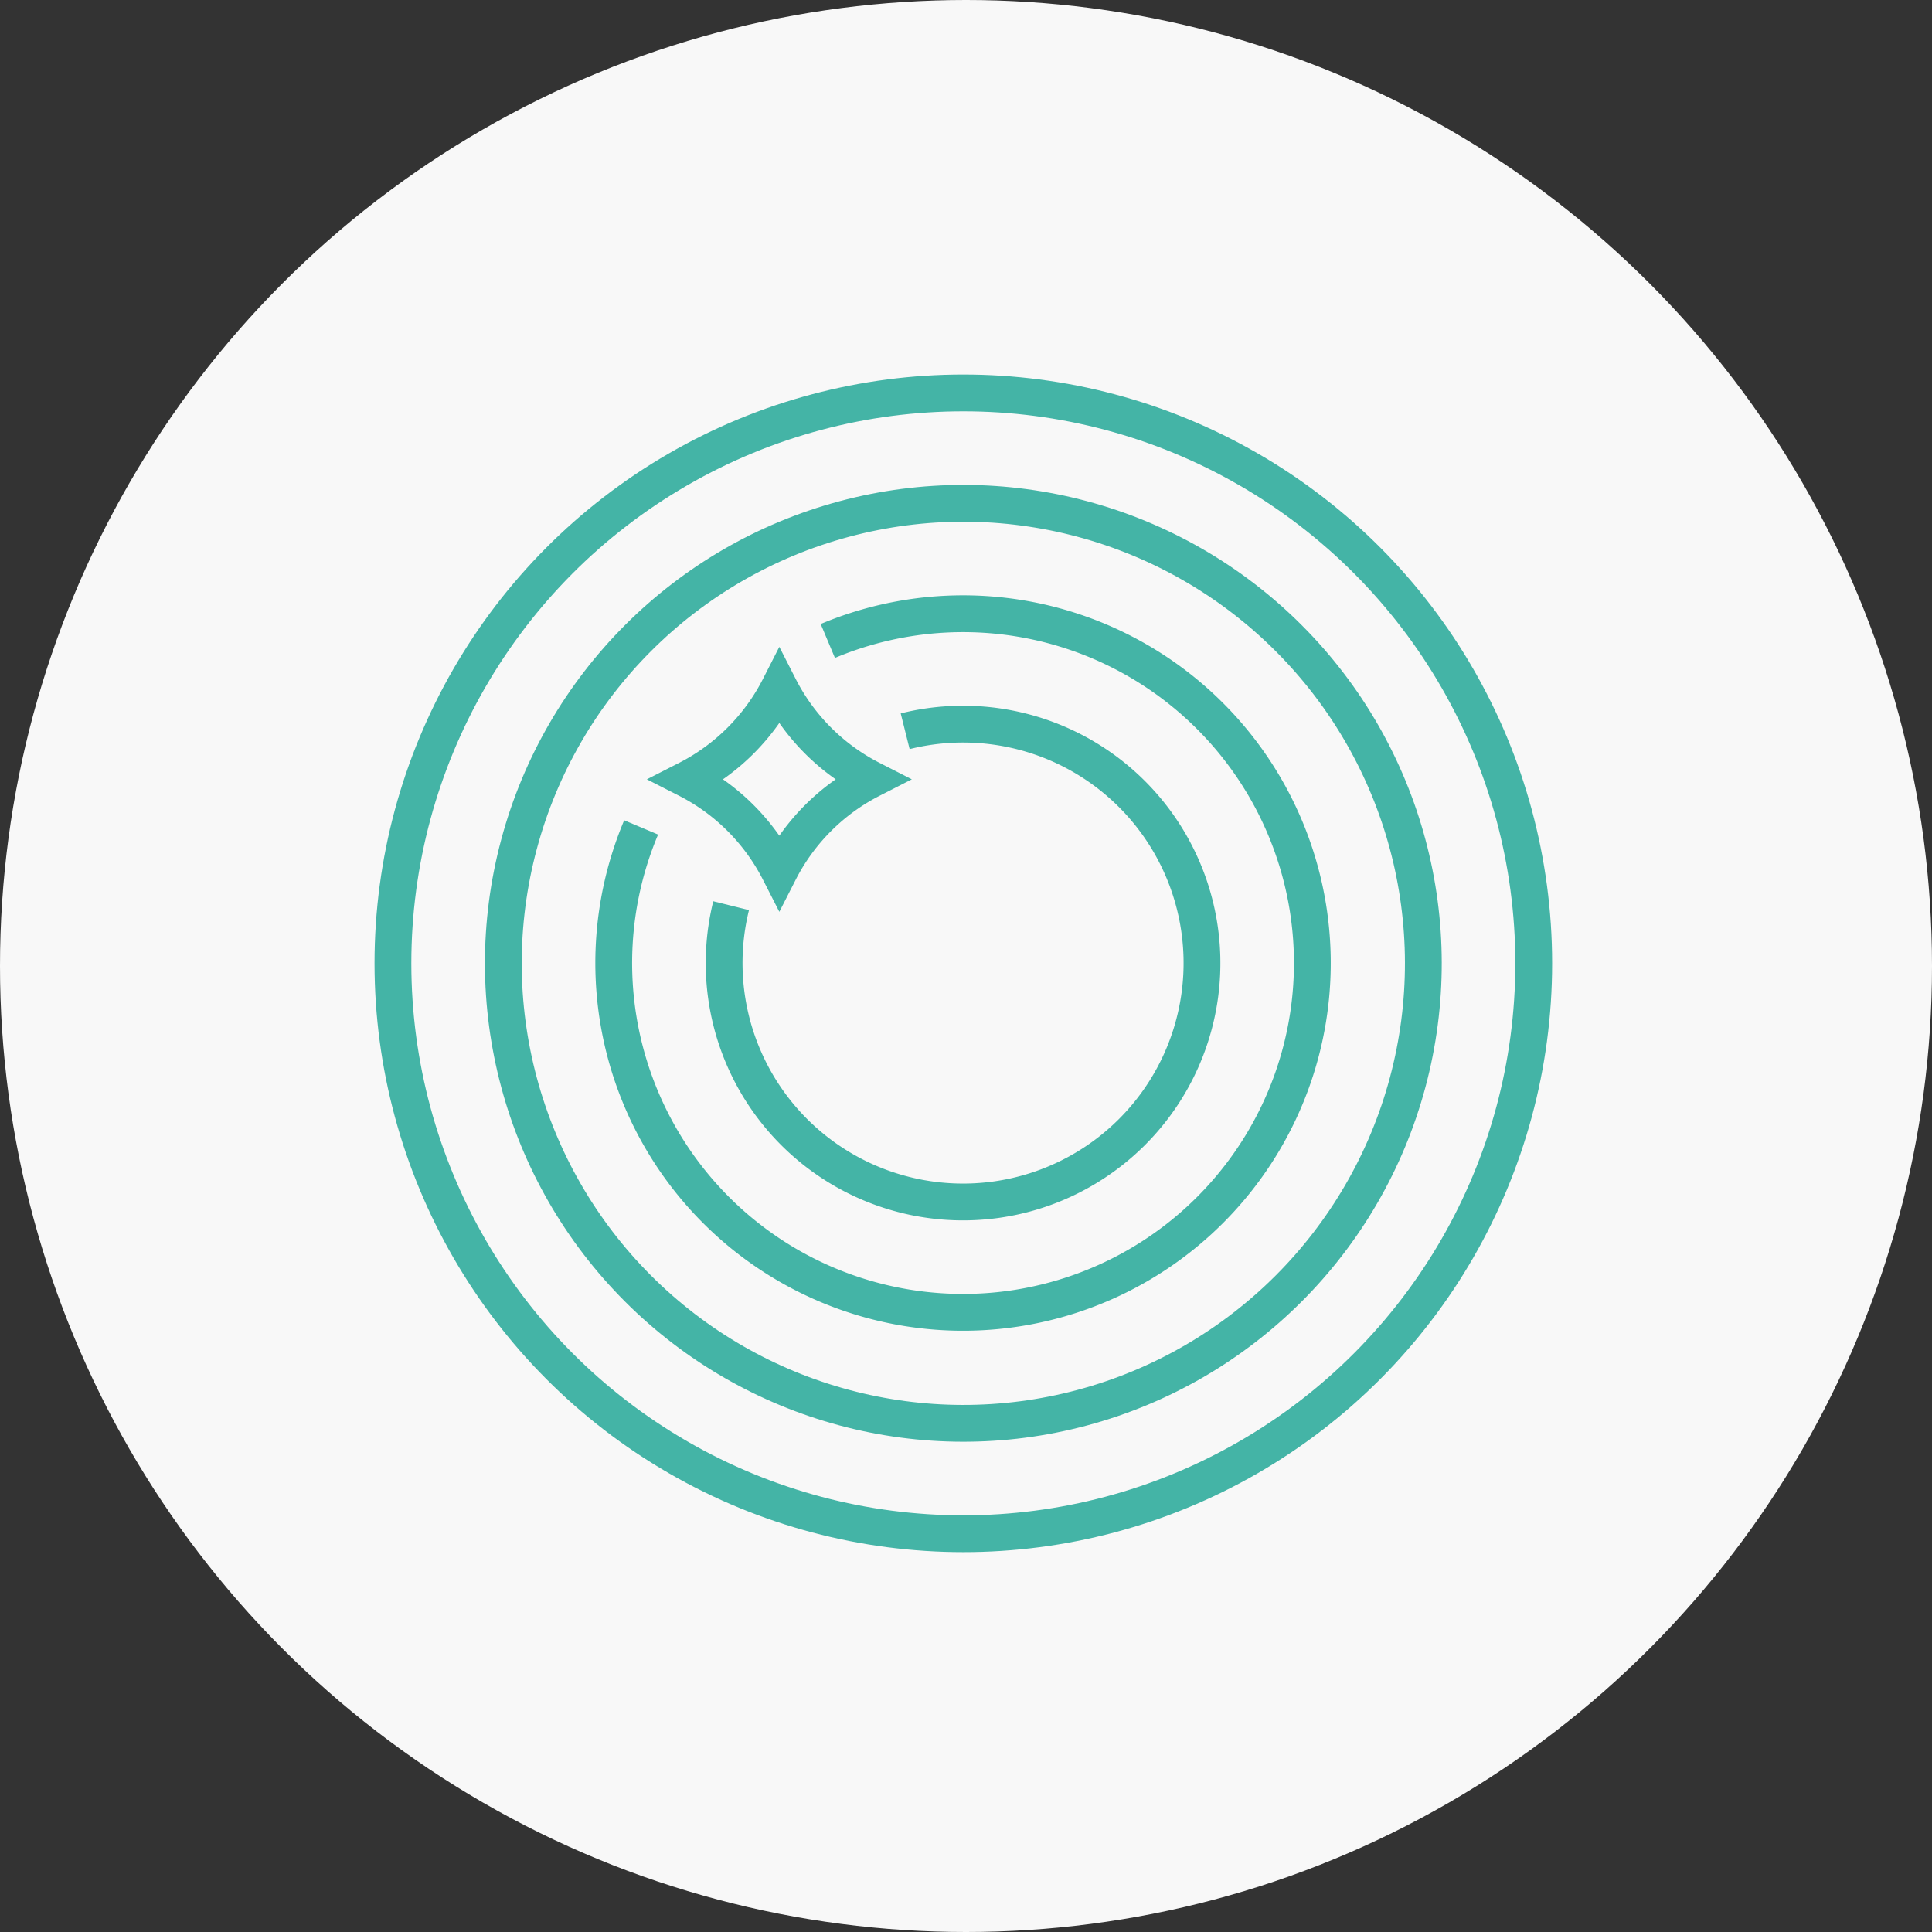 <svg xmlns="http://www.w3.org/2000/svg" width="105" height="105" viewBox="0 0 105 105">
  <rect x="0" y="0" width="105" height="105" fill="#333333" stroke="none"/>
  <defs>
    <style>
      .cls-1 {
        fill: #f8f8f8;
      }

      .cls-2 {
        fill: none;
        stroke: #44b4a6;
        stroke-miterlimit: 10;
        stroke-width: 2px;
      }
    </style>
  </defs>
  <g id="Group_46" data-name="Group 46" transform="translate(-781 -1754)">
    <circle id="Ellipse_1" data-name="Ellipse 1" class="cls-1" cx="52.5" cy="52.5" r="52.5" transform="translate(781 1754)"/>
    <g id="Group_38" data-name="Group 38" transform="translate(657.355 1691.355)">
      <path id="Path_61" data-name="Path 61" class="cls-2" d="M172.839,102.387a12.985,12.985,0,1,1-9.459,9.48"/>
      <circle id="Ellipse_4" data-name="Ellipse 4" class="cls-2" cx="31" cy="31" r="31" transform="translate(145 84)"/>
      <circle id="Ellipse_5" data-name="Ellipse 5" class="cls-2" cx="25" cy="25" r="25" transform="translate(140.645 115) rotate(-45)"/>
      <path id="Path_62" data-name="Path 62" class="cls-2" d="M168.635,97.48a18.984,18.984,0,1,1-10.146,10.134"/>
      <path id="Path_63" data-name="Path 63" class="cls-2" d="M166,100h0a11.461,11.461,0,0,0,5,5h0a11.461,11.461,0,0,0-5,5h0a11.461,11.461,0,0,0-5-5h0a11.461,11.461,0,0,0,5-5Z"/>
    </g>
  </g>
</svg>
